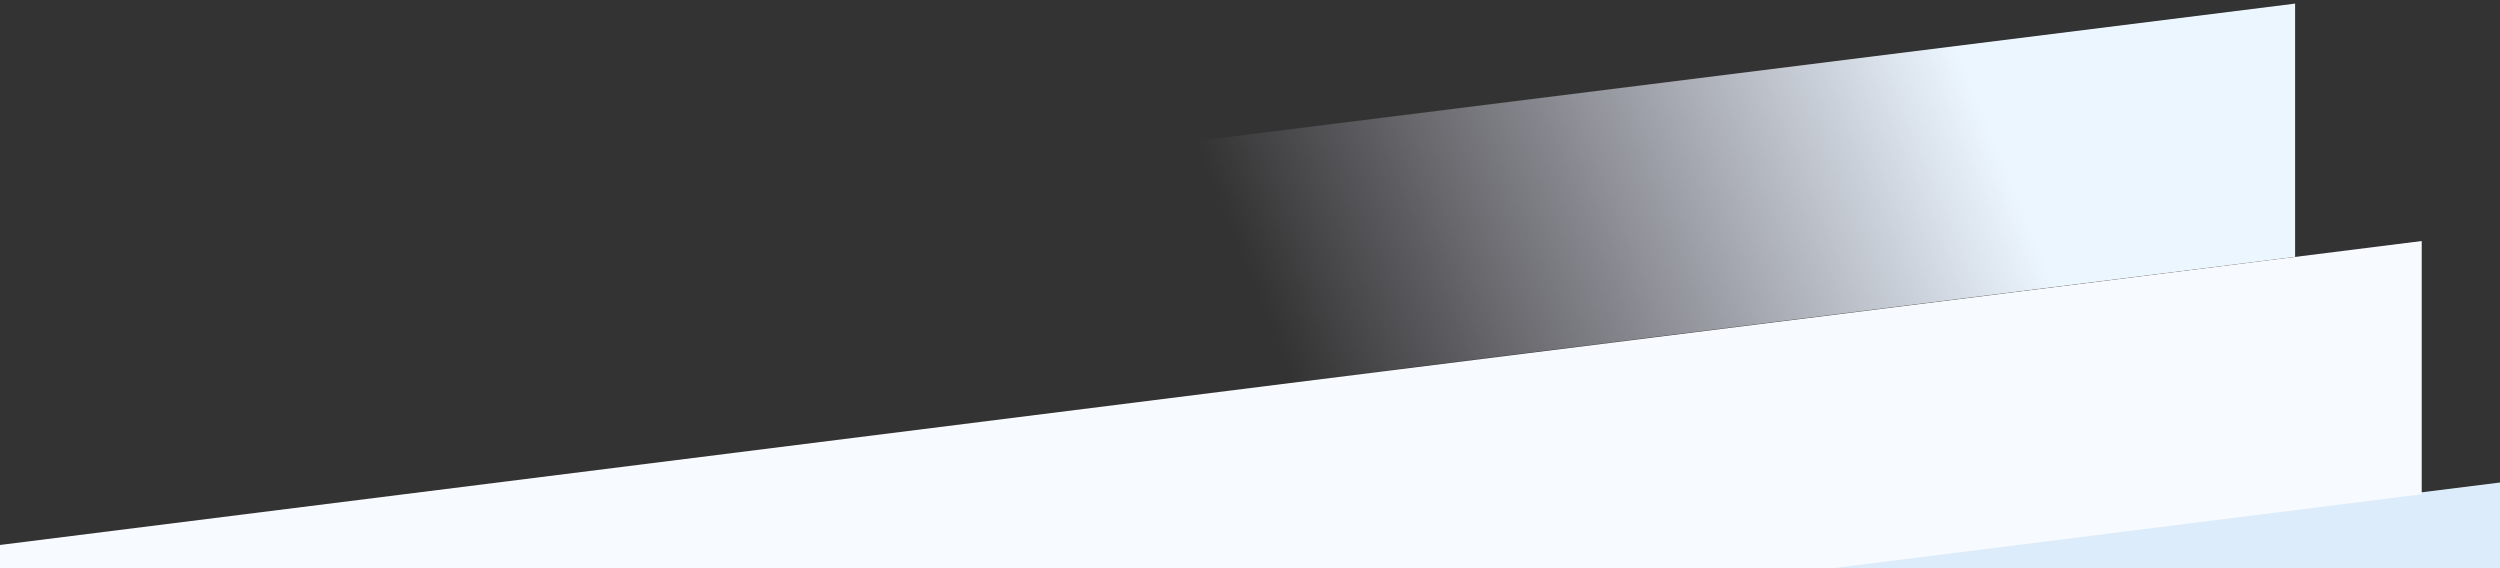 <svg width="286" height="65" viewBox="0 0 286 65" fill="none" xmlns="http://www.w3.org/2000/svg">
<rect x="0" y="0" width="286" height="65" fill="#333333" stroke="none"/>
<path d="M195.561 66.507L385.689 42.733V71.705L195.561 95.479V66.507Z" fill="#DCECFB"/>
<path d="M0 62.344L277.045 27.573V56.545L0 91.316L0 62.344Z" fill="#F7FAFF"/>
<path d="M72.43 24.186L262.559 0.412V29.384L72.43 53.158V24.186Z" fill="url(#paint0_linear_6165_54595)"/>
<defs>
<linearGradient id="paint0_linear_6165_54595" x1="225.329" y1="9.249" x2="147.105" y2="41.407" gradientUnits="userSpaceOnUse">
<stop stop-color="#ECF6FF"/>
<stop offset="1" stop-color="#EDE9FE" stop-opacity="0"/>
</linearGradient>
</defs>
</svg>
